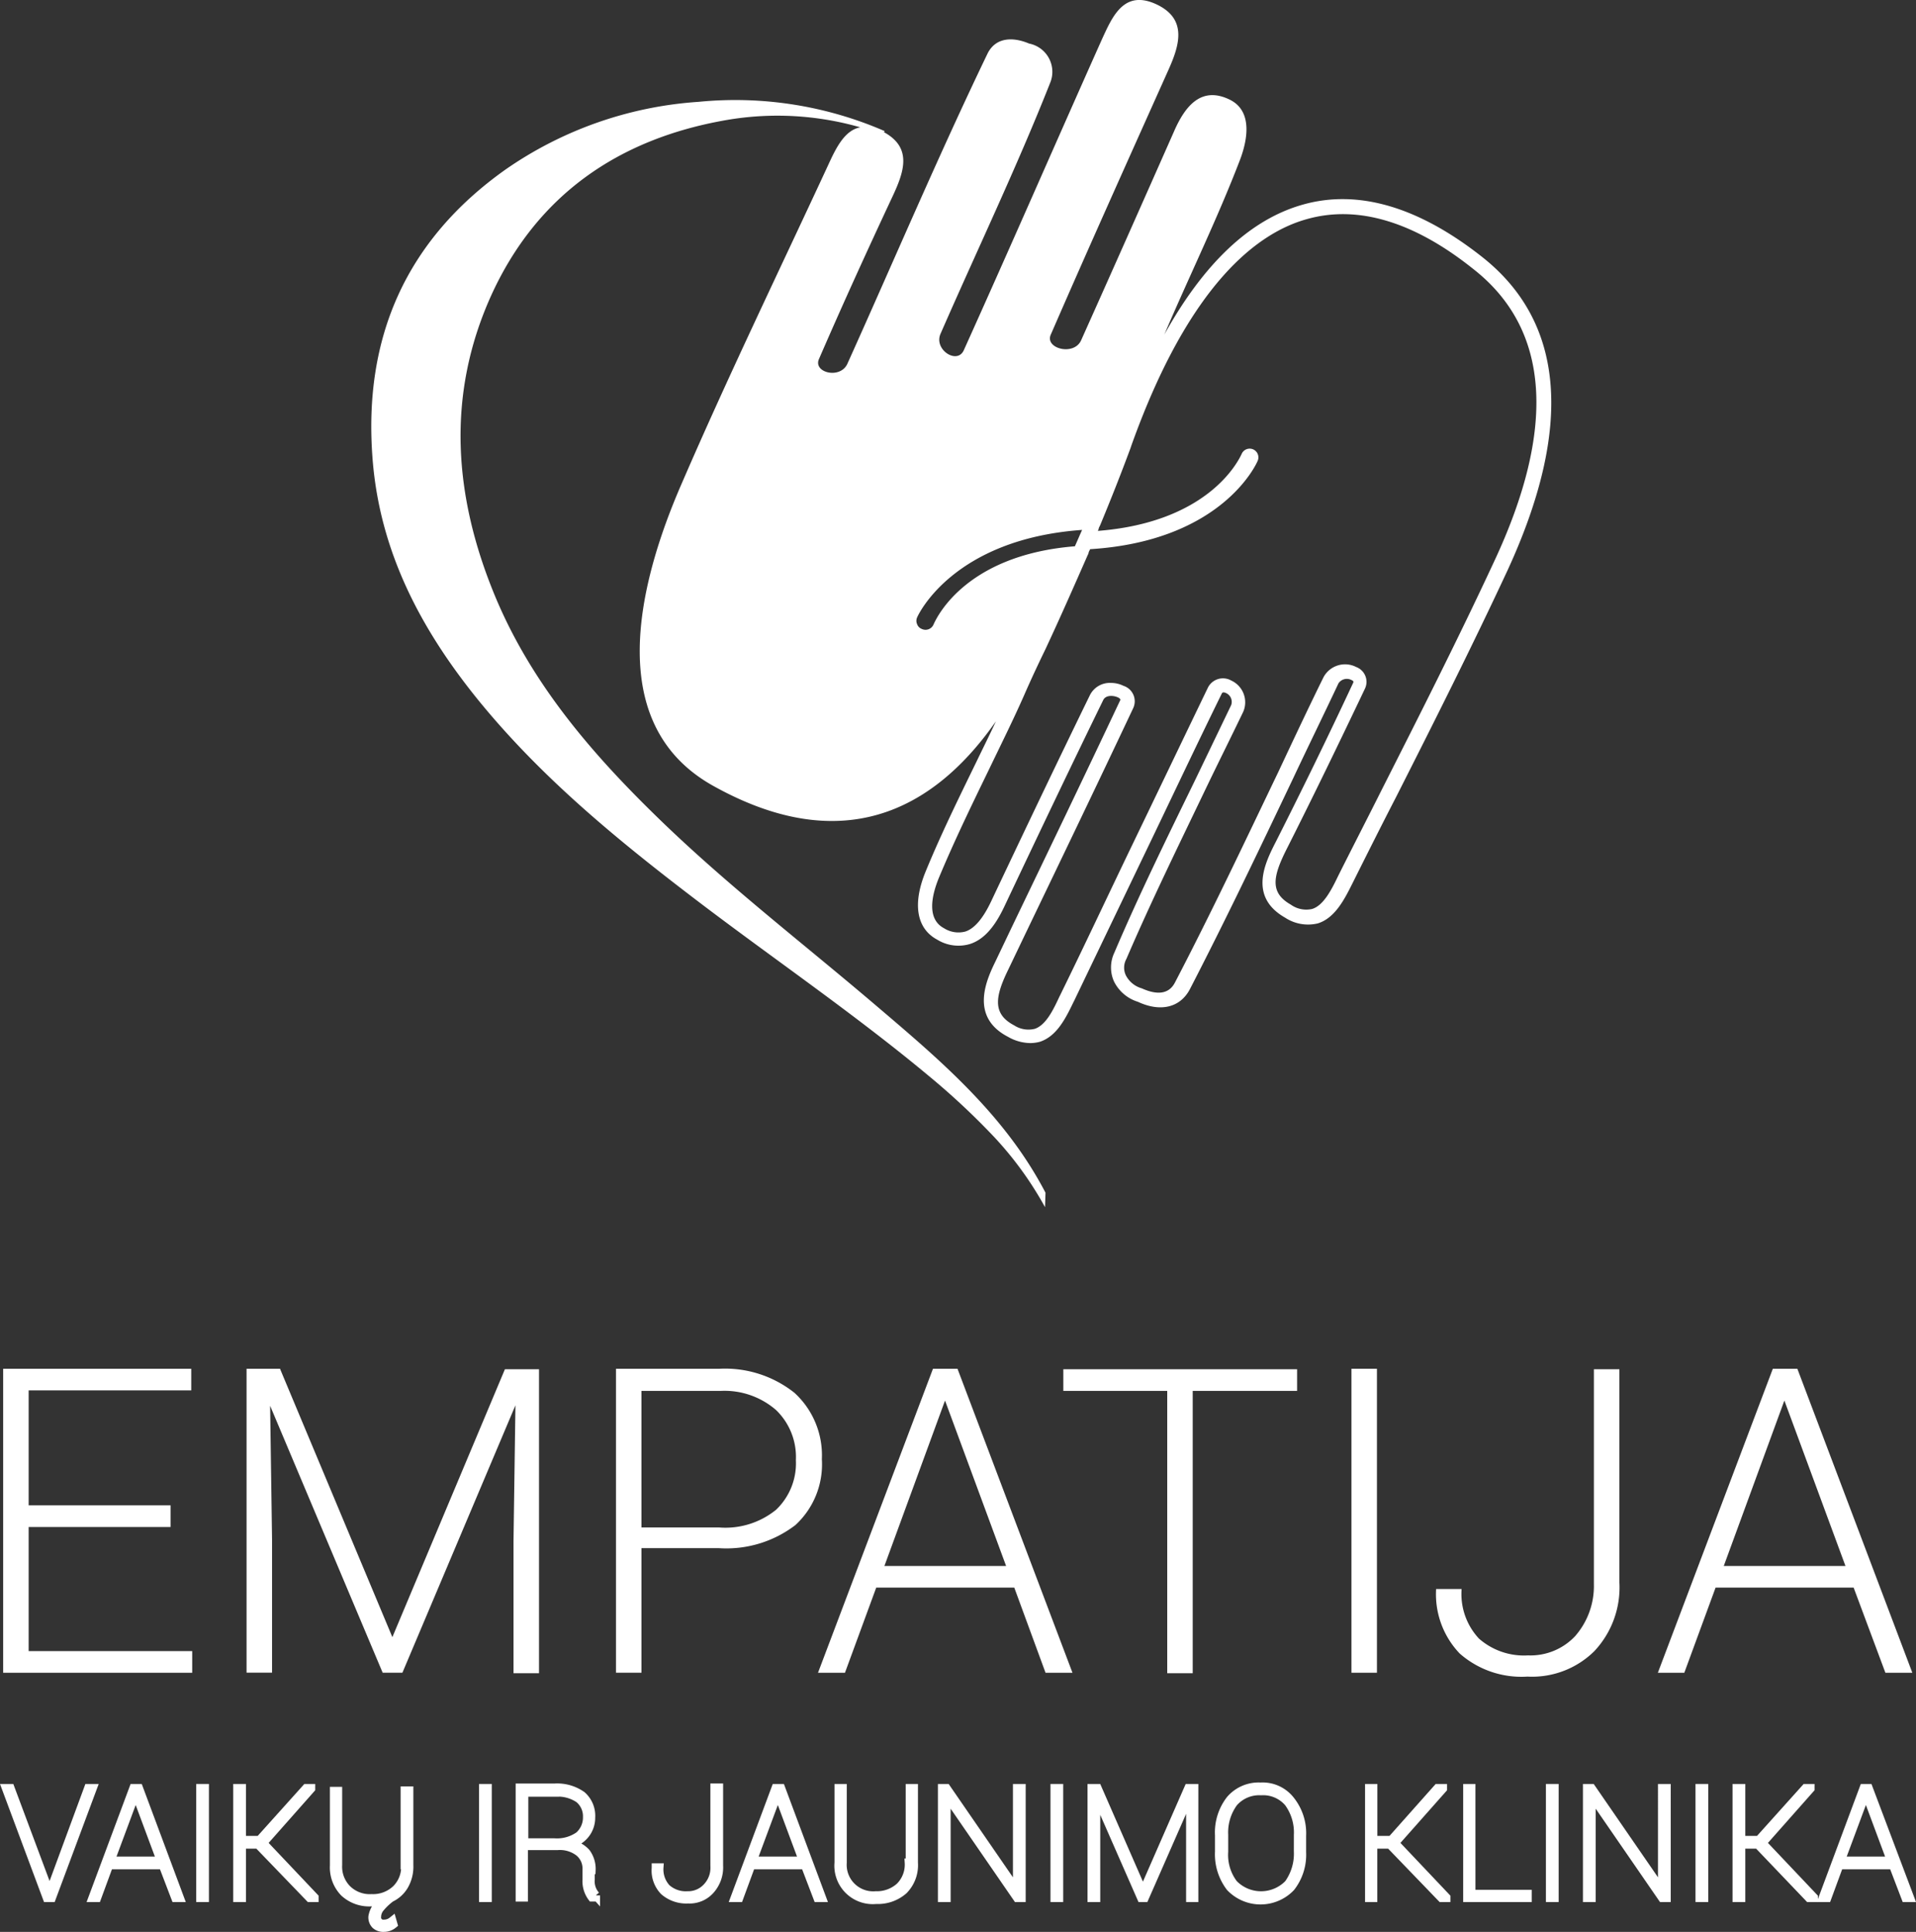 <svg xmlns="http://www.w3.org/2000/svg" width="136.661" height="137.8" viewBox="0 0 136.661 137.8">
  <rect x="0" y="0" width="136.661" height="137.8" fill="#333333" stroke="none"/>
  <g id="Empatija_-_vaiku_jaunimo_-_logo_v" data-name="Empatija - vaiku jaunimo - logo_v" transform="translate(0.226 -0.031)">
    <g id="Group_109" data-name="Group 109" transform="translate(26.255 0.031)">
      <path id="Path_94" data-name="Path 94" d="M155.736,18.341c-4.529-3.568-8.852-4.838-12.8-3.705-3.74,1.064-7.033,4.186-9.847,9.263,1.784-4.186,3.808-8.3,5.421-12.523.446-1.2.961-3.362-.72-4.22-2.059-1.029-3.225.446-4.014,2.264-2.2,4.975-4.392,9.915-6.622,14.89-.515,1.132-2.607.583-2.161-.412,2.745-6.313,5.558-12.557,8.371-18.836.789-1.75,1.407-3.637-.789-4.7-2.367-1.132-3.191.858-3.946,2.5-3.294,7.376-6.519,14.787-9.847,22.164-.48,1.029-2.161-.069-1.647-1.2,2.607-5.97,5.421-11.837,7.822-17.909a2.055,2.055,0,0,0-1.51-2.779c-1.132-.48-2.4-.48-2.985.755-3.5,7.274-6.656,14.719-9.984,22.1-.515,1.1-2.436.618-2.024-.343,1.681-3.877,3.431-7.72,5.215-11.528.823-1.75,1.51-3.534-.583-4.666l.069-.069A26.726,26.726,0,0,0,99.881,7.294a27.283,27.283,0,0,0-13.792,4.838c-7.1,5.043-10.155,12.008-9.469,20.654.515,6.587,3.431,12.111,7.514,17.155,4.632,5.7,10.258,10.258,16.091,14.684,5.352,4.048,10.91,7.857,16.057,12.145a51.608,51.608,0,0,1,4.7,4.392,24.9,24.9,0,0,1,3.6,4.975l.034-1.029c-2.951-5.661-7.651-9.572-12.283-13.518-5.043-4.289-10.293-8.337-15.062-12.935-4.872-4.7-9.3-9.778-11.94-16.16-2.916-7.068-3.465-14.238-.274-21.34,3.259-7.2,9.092-11.219,16.777-12.557a21.45,21.45,0,0,1,9.572.515c-1.132.206-1.75,1.51-2.3,2.71-3.5,7.548-7.136,15.062-10.43,22.678-3.294,7.548-5.455,17.292,2.23,21.58,10.018,5.592,16.365.858,20.174-4.6-.446.961-.926,1.921-1.372,2.848-1.235,2.539-2.539,5.181-3.637,7.857-.961,2.333-.652,4.083.823,4.872a2.884,2.884,0,0,0,2.333.309c.961-.309,1.75-1.167,2.47-2.71,2.71-5.73,4.94-10.4,7.033-14.684.172-.377.72-.343,1.029-.206.24.1.206.206.172.24-2.539,5.387-5.181,10.876-7.72,16.16L121.05,68.6c-.618,1.269-1.887,3.946.892,5.387a3.257,3.257,0,0,0,1.578.446,2.612,2.612,0,0,0,.72-.1c1.2-.412,1.818-1.681,2.367-2.813l.069-.137L131.514,61.3c1.887-3.911,3.74-7.857,5.661-11.768.034-.069.069-.172.309-.069a.69.69,0,0,1,.377.858l-2.573,5.352c-1.956,4.014-3.98,8.131-5.764,12.317a2.455,2.455,0,0,0-.034,2.024,2.83,2.83,0,0,0,1.715,1.475c1.613.755,3.019.412,3.705-.892,2.573-4.975,5.009-10.087,7.376-15.062,1.064-2.264,2.161-4.494,3.225-6.759a.714.714,0,0,1,.926-.24c.172.069.137.137.137.172h0c-1.921,4.117-3.74,7.822-5.524,11.356-.755,1.475-1.99,3.911.652,5.421a2.975,2.975,0,0,0,2.333.412c1.235-.377,1.921-1.75,2.47-2.848,1.029-2.059,2.059-4.117,3.122-6.176,2.676-5.284,5.421-10.739,7.96-16.194C162.255,30.521,161.672,23.007,155.736,18.341ZM116.624,44.588a.618.618,0,0,1-.823.309.566.566,0,0,1-.343-.343.586.586,0,0,1,0-.48c.1-.24,2.607-5.592,11.768-6.244-.172.377-.343.789-.515,1.167C118.648,39.647,116.727,44.382,116.624,44.588ZM156.56,40.2c-2.539,5.455-5.284,10.876-7.96,16.16-1.029,2.059-2.093,4.117-3.122,6.176-.446.926-1.029,2.093-1.853,2.333a1.888,1.888,0,0,1-1.51-.309c-1.51-.858-1.3-1.99-.274-4.014,1.784-3.534,3.6-7.274,5.558-11.391a1.128,1.128,0,0,0-.618-1.544,1.745,1.745,0,0,0-2.333.72c-1.1,2.23-2.161,4.494-3.225,6.759-2.367,4.94-4.8,10.087-7.376,15.027-.549,1.064-1.681.72-2.367.412a1.84,1.84,0,0,1-1.132-.926,1.277,1.277,0,0,1,.034-1.166c1.784-4.151,3.808-8.268,5.73-12.283.858-1.784,1.75-3.568,2.607-5.352a1.708,1.708,0,0,0-.858-2.23,1.2,1.2,0,0,0-1.681.549c-1.887,3.911-3.774,7.857-5.661,11.768-1.613,3.362-3.191,6.725-4.838,10.087l-.069.137c-.446.961-.961,2.024-1.75,2.3a1.858,1.858,0,0,1-1.475-.24c-1.578-.823-1.372-2.059-.412-4.014l1.166-2.436c2.539-5.284,5.181-10.773,7.72-16.16a1.157,1.157,0,0,0-.686-1.613,2,2,0,0,0-.892-.206,1.584,1.584,0,0,0-1.51.892c-2.093,4.289-4.323,8.955-7.033,14.684q-.875,1.853-1.853,2.161a1.92,1.92,0,0,1-1.51-.24c-1.235-.652-.892-2.3-.377-3.568,1.1-2.642,2.367-5.249,3.6-7.788.823-1.715,1.715-3.5,2.5-5.284.48-1.1.995-2.2,1.51-3.259,1.029-2.2,2.024-4.46,3.019-6.725a.488.488,0,0,0,.069-.206l.1-.206c9.366-.583,11.837-6.038,11.94-6.279a.622.622,0,1,0-1.132-.515c-.24.515-2.367,4.872-10.258,5.489a.488.488,0,0,0,.069-.206l.1-.206c.755-1.818,1.475-3.637,2.161-5.489l.069-.206c4.151-11.6,9.058-15.165,12.488-16.125,3.6-1.029,7.617.137,11.871,3.534C160.608,23.488,161.088,30.59,156.56,40.2Z" transform="translate(-76.525 -0.031)" fill="#fff"/>
    </g>
    <g id="Group_112" data-name="Group 112" transform="translate(0 97.664)">
      <g id="Group_111" data-name="Group 111">
        <g id="Group_110" data-name="Group 110">
          <path id="Path_95" data-name="Path 95" d="M11.974,295.888H1.818v8.852H13.483v1.544H0V284.6H13.415v1.544H1.818v8.2H11.94v1.544Z" transform="translate(0 -284.6)" fill="#fff"/>
          <path id="Path_96" data-name="Path 96" d="M53,284.634,61,303.744l8.028-19.11H71.46v21.683H69.641v-9.435l.137-9.675-8.063,19.076H60.309l-8.028-19.042.137,9.538v9.5H50.6V284.6H53Z" transform="translate(-33.24 -284.6)" fill="#fff"/>
          <path id="Path_97" data-name="Path 97" d="M129.218,297.466v8.817H127.4V284.6h7.376a7.955,7.955,0,0,1,5.352,1.715,6.034,6.034,0,0,1,1.956,4.735,5.883,5.883,0,0,1-1.887,4.7,8.1,8.1,0,0,1-5.455,1.647h-5.524Zm0-1.544h5.558a5.732,5.732,0,0,0,4.048-1.269,4.573,4.573,0,0,0,1.407-3.534,4.649,4.649,0,0,0-1.407-3.568,5.605,5.605,0,0,0-3.946-1.372h-5.661Z" transform="translate(-83.69 -284.6)" fill="#fff"/>
          <path id="Path_98" data-name="Path 98" d="M183.4,300.211h-9.847l-2.23,6.073H169.4l8.2-21.683h1.75l8.2,21.683h-1.921Zm-9.263-1.544h8.68l-4.357-11.8Z" transform="translate(-111.281 -284.6)" fill="#fff"/>
          <path id="Path_99" data-name="Path 99" d="M237.04,286.244h-7.411v20.139h-1.818V286.244H220.4V284.7h16.674v1.544Z" transform="translate(-144.783 -284.666)" fill="#fff"/>
          <path id="Path_100" data-name="Path 100" d="M282.118,306.283H280.3V284.6h1.818Z" transform="translate(-184.132 -284.6)" fill="#fff"/>
          <path id="Path_101" data-name="Path 101" d="M309.119,284.7h1.853v15.2a6.638,6.638,0,0,1-1.784,4.906,6.309,6.309,0,0,1-4.769,1.818,6.666,6.666,0,0,1-4.838-1.647,6.115,6.115,0,0,1-1.681-4.6h1.818a4.659,4.659,0,0,0,1.235,3.534,4.862,4.862,0,0,0,3.5,1.2,4.373,4.373,0,0,0,3.362-1.372,5.425,5.425,0,0,0,1.338-3.705V284.7Z" transform="translate(-195.693 -284.666)" fill="#fff"/>
          <path id="Path_102" data-name="Path 102" d="M357.964,300.211h-9.847l-2.23,6.073H344l8.2-21.683h1.75l8.2,21.683h-1.921Zm-9.263-1.544h8.68l-4.357-11.8Z" transform="translate(-225.977 -284.6)" fill="#fff"/>
        </g>
      </g>
    </g>
    <g id="Group_113" data-name="Group 113" transform="translate(0.206 127.478)">
      <path id="Path_103" data-name="Path 103" d="M6.467,371.8l-2.607,7.068-.137.412H3.688l-.137-.412L.909,371.8H.6l2.916,7.822h.343L6.776,371.8Z" transform="translate(-0.6 -371.697)" fill="#fff" stroke="#fff" stroke-miterlimit="10" stroke-width="0.6"/>
      <path id="Path_104" data-name="Path 104" d="M21.516,371.8,18.6,379.622h.309l.858-2.333h3.843l.892,2.333h.309L21.894,371.8Zm-1.647,5.181,1.647-4.426.137-.446h.034l.137.446,1.647,4.426Z" transform="translate(-12.424 -371.697)" fill="#fff" stroke="#fff" stroke-miterlimit="10" stroke-width="0.6"/>
      <rect id="Rectangle_106" data-name="Rectangle 106" width="0.309" height="7.822" transform="translate(13.861 0.103)" fill="#fff" stroke="#fff" stroke-miterlimit="10" stroke-width="0.6"/>
      <path id="Path_105" data-name="Path 105" d="M53.949,371.834V371.8h-.343l-3.328,3.705H49.009V371.8H48.7v7.822h.309v-3.808h1.167l3.671,3.808h.343v-.034l-3.671-3.877Z" transform="translate(-32.197 -371.697)" fill="#fff" stroke="#fff" stroke-miterlimit="10" stroke-width="0.6"/>
      <path id="Path_106" data-name="Path 106" d="M73.878,377.618a2.225,2.225,0,0,1-.652,1.715,2.383,2.383,0,0,1-1.75.652,2.3,2.3,0,0,1-1.75-.652,2.275,2.275,0,0,1-.652-1.715v-5.284H68.8v5.318a2.561,2.561,0,0,0,.72,1.921,2.624,2.624,0,0,0,1.956.686,6.151,6.151,0,0,0,.755-.069,1.731,1.731,0,0,0-.686,1.1.754.754,0,0,0,.206.583.807.807,0,0,0,.583.206,1.049,1.049,0,0,0,.686-.24l-.069-.24a.932.932,0,0,1-.583.206.455.455,0,0,1-.515-.515,1.007,1.007,0,0,1,.206-.583,4.234,4.234,0,0,1,.789-.755,2.191,2.191,0,0,0,.961-.892,2.719,2.719,0,0,0,.343-1.441V372.3h-.309v5.318Z" transform="translate(-45.401 -372.026)" fill="#fff" stroke="#fff" stroke-miterlimit="10" stroke-width="0.6"/>
      <rect id="Rectangle_107" data-name="Rectangle 107" width="0.309" height="7.822" transform="translate(34.035 0.103)" fill="#fff" stroke="#fff" stroke-miterlimit="10" stroke-width="0.6"/>
      <path id="Path_107" data-name="Path 107" d="M112.512,377.567a1.963,1.963,0,0,0-.377-1.235,1.917,1.917,0,0,0-1.2-.618,1.929,1.929,0,0,0,1.132-.686,1.888,1.888,0,0,0,.412-1.2,1.929,1.929,0,0,0-.652-1.578,3.051,3.051,0,0,0-1.921-.549h-2.5v7.822h.274v-3.671h2.4a2.244,2.244,0,0,1,1.544.446,1.5,1.5,0,0,1,.549,1.235v.72a1.932,1.932,0,0,0,.377,1.269h.274v-.137a1.5,1.5,0,0,1-.377-1.132v-.686Zm-2.642-1.956h-2.161v-3.568h2.2a2.7,2.7,0,0,1,1.715.446,1.618,1.618,0,0,1,.583,1.3,1.738,1.738,0,0,1-.583,1.338A2.731,2.731,0,0,1,109.87,375.611Z" transform="translate(-70.758 -371.631)" fill="#fff" stroke="#fff" stroke-miterlimit="10" stroke-width="0.6"/>
      <path id="Path_108" data-name="Path 108" d="M139.886,377.292a2,2,0,0,1-.549,1.51,1.812,1.812,0,0,1-1.372.583,2.064,2.064,0,0,1-1.51-.515,1.979,1.979,0,0,1-.515-1.475h-.24v.034a2.107,2.107,0,0,0,.583,1.647,2.412,2.412,0,0,0,1.715.583,1.974,1.974,0,0,0,1.578-.652,2.421,2.421,0,0,0,.618-1.75V371.7h-.309Z" transform="translate(-89.349 -371.631)" fill="#fff" stroke="#fff" stroke-miterlimit="10" stroke-width="0.6"/>
      <path id="Path_109" data-name="Path 109" d="M155.016,371.8l-2.916,7.822h.309l.858-2.333h3.843l.892,2.333h.309l-2.916-7.822Zm-1.647,5.181,1.647-4.426.137-.446h.034l.137.446,1.647,4.426Z" transform="translate(-100.122 -371.697)" fill="#fff" stroke="#fff" stroke-miterlimit="10" stroke-width="0.6"/>
      <path id="Path_110" data-name="Path 110" d="M178.709,377.118a2.225,2.225,0,0,1-.652,1.715,2.449,2.449,0,0,1-1.715.618,2.189,2.189,0,0,1-2.367-2.333V371.8H173.7v5.318a2.439,2.439,0,0,0,2.676,2.642,2.769,2.769,0,0,0,1.956-.686,2.539,2.539,0,0,0,.721-1.956V371.8h-.274v5.318Z" transform="translate(-114.311 -371.697)" fill="#fff" stroke="#fff" stroke-miterlimit="10" stroke-width="0.6"/>
      <path id="Path_111" data-name="Path 111" d="M200.552,379.074h-.034l-5.009-7.274H195.2v7.822h.309v-7.273h.034l5.009,7.273h.309V371.8h-.309Z" transform="translate(-128.435 -371.697)" fill="#fff" stroke="#fff" stroke-miterlimit="10" stroke-width="0.6"/>
      <rect id="Rectangle_108" data-name="Rectangle 108" width="0.309" height="7.822" transform="translate(74.794 0.103)" fill="#fff" stroke="#fff" stroke-miterlimit="10" stroke-width="0.6"/>
      <path id="Path_112" data-name="Path 112" d="M229.971,379.176h-.034l-3.225-7.376H226.3v7.822h.309v-7.273h.034l3.191,7.273h.24l3.225-7.342.034.034v7.308h.274V371.8H233.2Z" transform="translate(-148.865 -371.697)" fill="#fff" stroke="#fff" stroke-miterlimit="10" stroke-width="0.6"/>
      <path id="Path_113" data-name="Path 113" d="M255.751,371.5a2.659,2.659,0,0,0-2.161.926,3.809,3.809,0,0,0-.789,2.539v1.167a3.873,3.873,0,0,0,.789,2.539,2.985,2.985,0,0,0,4.323,0,3.775,3.775,0,0,0,.789-2.5V375a3.775,3.775,0,0,0-.789-2.5A2.52,2.52,0,0,0,255.751,371.5Zm2.676,4.6a3.7,3.7,0,0,1-.686,2.333,2.734,2.734,0,0,1-3.911,0,3.407,3.407,0,0,1-.686-2.3v-1.2a3.6,3.6,0,0,1,.686-2.3,2.418,2.418,0,0,1,1.956-.823,2.372,2.372,0,0,1,1.956.823,3.6,3.6,0,0,1,.686,2.3Z" transform="translate(-166.273 -371.5)" fill="#fff" stroke="#fff" stroke-miterlimit="10" stroke-width="0.6"/>
      <path id="Path_114" data-name="Path 114" d="M289.249,371.834V371.8h-.377l-3.294,3.705h-1.3V371.8H284v7.822h.274v-3.808h1.2l3.671,3.808h.343v-.034l-3.671-3.877Z" transform="translate(-186.768 -371.697)" fill="#fff" stroke="#fff" stroke-miterlimit="10" stroke-width="0.6"/>
      <path id="Path_115" data-name="Path 115" d="M304.674,371.8H304.4v7.822h4.289v-.274h-4.014Z" transform="translate(-200.169 -371.697)" fill="#fff" stroke="#fff" stroke-miterlimit="10" stroke-width="0.6"/>
      <rect id="Rectangle_109" data-name="Rectangle 109" width="0.309" height="7.822" transform="translate(110.132 0.103)" fill="#fff" stroke="#fff" stroke-miterlimit="10" stroke-width="0.6"/>
      <path id="Path_116" data-name="Path 116" d="M334.652,379.074h-.034l-5.009-7.274H329.3v7.822h.309v-7.273h.034l5.009,7.273h.309V371.8h-.309Z" transform="translate(-216.526 -371.697)" fill="#fff" stroke="#fff" stroke-miterlimit="10" stroke-width="0.6"/>
      <rect id="Rectangle_110" data-name="Rectangle 110" width="0.309" height="7.822" transform="translate(120.802 0.103)" fill="#fff" stroke="#fff" stroke-miterlimit="10" stroke-width="0.6"/>
      <path id="Path_117" data-name="Path 117" d="M365.649,371.834V371.8h-.343l-3.328,3.705h-1.269V371.8H360.4v7.822h.309v-3.808h1.2l3.637,3.808h.343v-.034l-3.671-3.877Z" transform="translate(-236.956 -371.697)" fill="#fff" stroke="#fff" stroke-miterlimit="10" stroke-width="0.6"/>
      <path id="Path_118" data-name="Path 118" d="M381.559,371.8h-.343l-2.916,7.822h.309l.858-2.333h3.843l.892,2.333h.309Zm-1.99,5.181,1.647-4.426.137-.446h.034l.137.446,1.647,4.426Z" transform="translate(-248.715 -371.697)" fill="#fff" stroke="#fff" stroke-miterlimit="10" stroke-width="0.6"/>
    </g>
  </g>
</svg>

